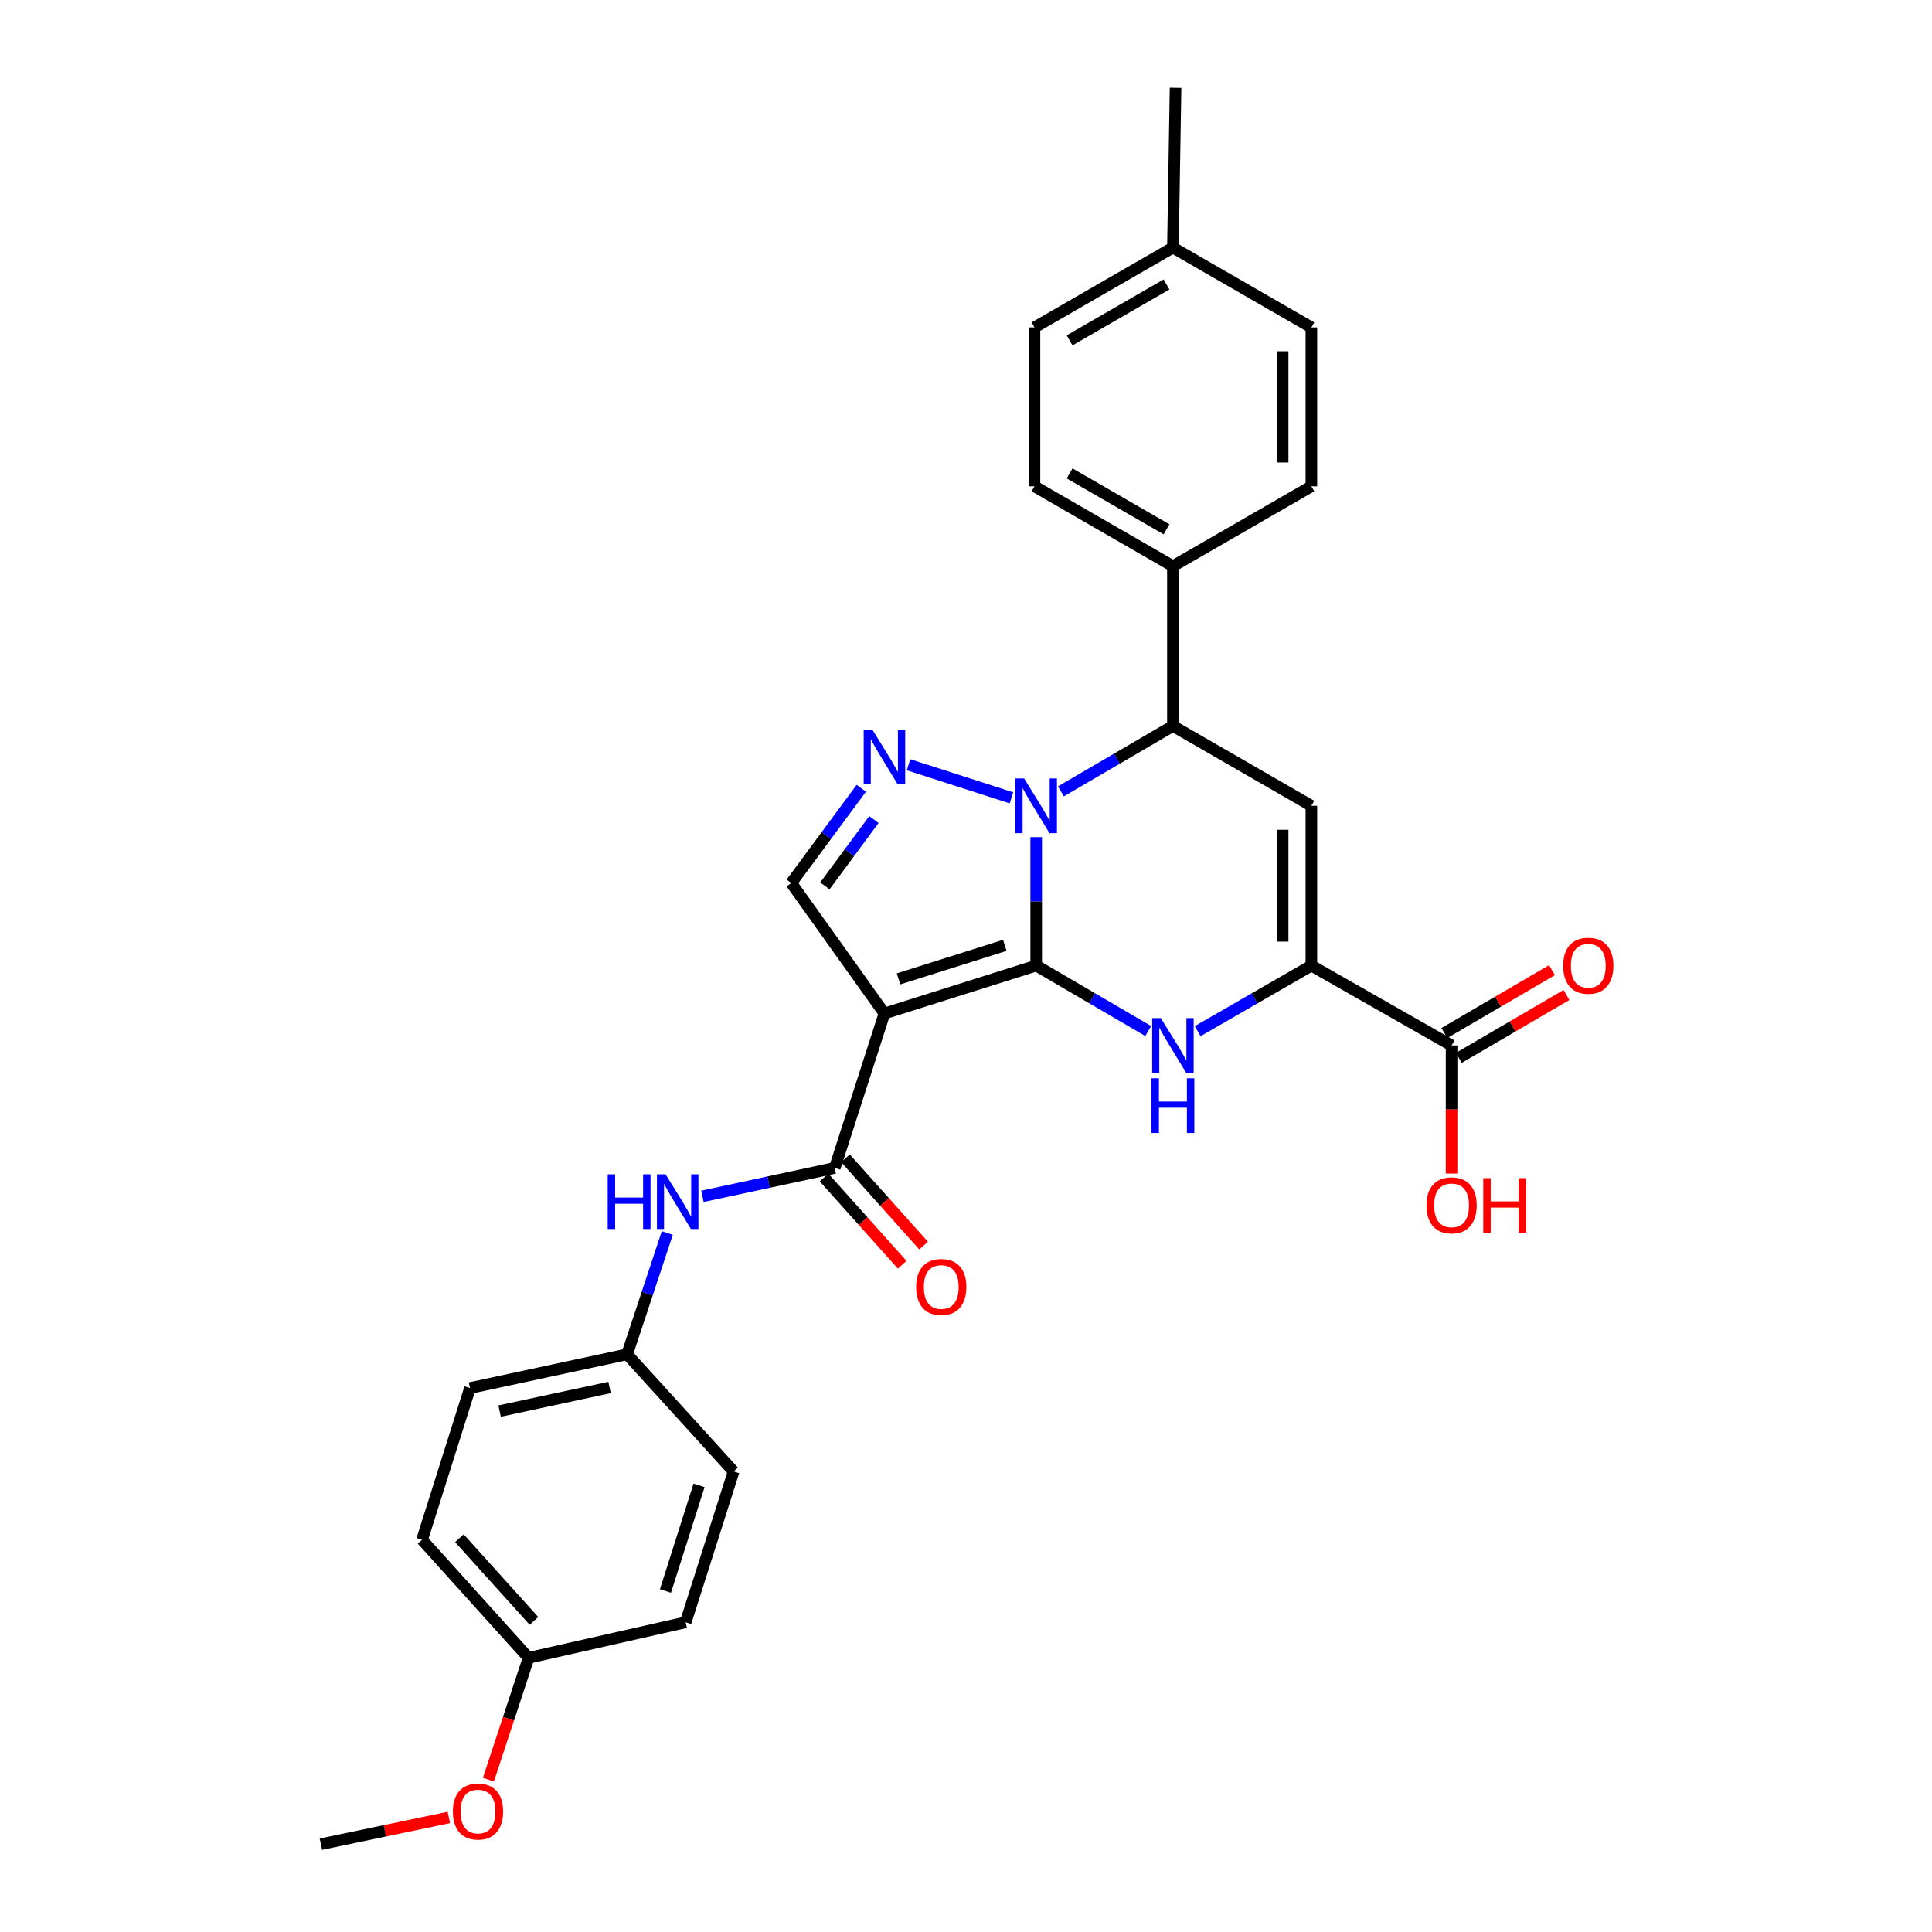 <?xml version='1.0' encoding='iso-8859-1'?>
<svg version='1.1' baseProfile='full'
              xmlns='http://www.w3.org/2000/svg'
                      xmlns:rdkit='http://www.rdkit.org/xml'
                      xmlns:xlink='http://www.w3.org/1999/xlink'
                  xml:space='preserve'
width='1000px' height='1000px' viewBox='0 0 1000 1000'>
<!-- END OF HEADER -->
<rect style='opacity:1.0;fill:#FFFFFF;stroke:none' width='1000' height='1000' x='0' y='0'> </rect>
<path class='bond-0' d='M 536.334,499.785 L 536.334,466.549' style='fill:none;fill-rule:evenodd;stroke:#000000;stroke-width:6px;stroke-linecap:butt;stroke-linejoin:miter;stroke-opacity:1' />
<path class='bond-0' d='M 536.334,466.549 L 536.334,433.312' style='fill:none;fill-rule:evenodd;stroke:#0000FF;stroke-width:6px;stroke-linecap:butt;stroke-linejoin:miter;stroke-opacity:1' />
<path class='bond-1' d='M 536.334,499.785 L 457.782,524.572' style='fill:none;fill-rule:evenodd;stroke:#000000;stroke-width:6px;stroke-linecap:butt;stroke-linejoin:miter;stroke-opacity:1' />
<path class='bond-1' d='M 520.074,489.316 L 465.088,506.666' style='fill:none;fill-rule:evenodd;stroke:#000000;stroke-width:6px;stroke-linecap:butt;stroke-linejoin:miter;stroke-opacity:1' />
<path class='bond-2' d='M 536.334,499.785 L 565.322,516.717' style='fill:none;fill-rule:evenodd;stroke:#000000;stroke-width:6px;stroke-linecap:butt;stroke-linejoin:miter;stroke-opacity:1' />
<path class='bond-2' d='M 565.322,516.717 L 594.31,533.649' style='fill:none;fill-rule:evenodd;stroke:#0000FF;stroke-width:6px;stroke-linecap:butt;stroke-linejoin:miter;stroke-opacity:1' />
<path class='bond-3' d='M 523.531,412.967 L 470.249,395.829' style='fill:none;fill-rule:evenodd;stroke:#0000FF;stroke-width:6px;stroke-linecap:butt;stroke-linejoin:miter;stroke-opacity:1' />
<path class='bond-6' d='M 549.122,409.615 L 578.111,392.683' style='fill:none;fill-rule:evenodd;stroke:#0000FF;stroke-width:6px;stroke-linecap:butt;stroke-linejoin:miter;stroke-opacity:1' />
<path class='bond-6' d='M 578.111,392.683 L 607.099,375.751' style='fill:none;fill-rule:evenodd;stroke:#000000;stroke-width:6px;stroke-linecap:butt;stroke-linejoin:miter;stroke-opacity:1' />
<path class='bond-7' d='M 457.782,524.572 L 432.078,604.503' style='fill:none;fill-rule:evenodd;stroke:#000000;stroke-width:6px;stroke-linecap:butt;stroke-linejoin:miter;stroke-opacity:1' />
<path class='bond-8' d='M 457.782,524.572 L 409.556,457.046' style='fill:none;fill-rule:evenodd;stroke:#000000;stroke-width:6px;stroke-linecap:butt;stroke-linejoin:miter;stroke-opacity:1' />
<path class='bond-4' d='M 619.907,533.732 L 649.336,516.758' style='fill:none;fill-rule:evenodd;stroke:#0000FF;stroke-width:6px;stroke-linecap:butt;stroke-linejoin:miter;stroke-opacity:1' />
<path class='bond-4' d='M 649.336,516.758 L 678.765,499.785' style='fill:none;fill-rule:evenodd;stroke:#000000;stroke-width:6px;stroke-linecap:butt;stroke-linejoin:miter;stroke-opacity:1' />
<path class='bond-29' d='M 445.814,408.007 L 427.685,432.527' style='fill:none;fill-rule:evenodd;stroke:#0000FF;stroke-width:6px;stroke-linecap:butt;stroke-linejoin:miter;stroke-opacity:1' />
<path class='bond-29' d='M 427.685,432.527 L 409.556,457.046' style='fill:none;fill-rule:evenodd;stroke:#000000;stroke-width:6px;stroke-linecap:butt;stroke-linejoin:miter;stroke-opacity:1' />
<path class='bond-29' d='M 452.338,424.207 L 439.647,441.371' style='fill:none;fill-rule:evenodd;stroke:#0000FF;stroke-width:6px;stroke-linecap:butt;stroke-linejoin:miter;stroke-opacity:1' />
<path class='bond-29' d='M 439.647,441.371 L 426.957,458.535' style='fill:none;fill-rule:evenodd;stroke:#000000;stroke-width:6px;stroke-linecap:butt;stroke-linejoin:miter;stroke-opacity:1' />
<path class='bond-5' d='M 678.765,499.785 L 678.765,417.085' style='fill:none;fill-rule:evenodd;stroke:#000000;stroke-width:6px;stroke-linecap:butt;stroke-linejoin:miter;stroke-opacity:1' />
<path class='bond-5' d='M 663.888,487.38 L 663.888,429.49' style='fill:none;fill-rule:evenodd;stroke:#000000;stroke-width:6px;stroke-linecap:butt;stroke-linejoin:miter;stroke-opacity:1' />
<path class='bond-9' d='M 678.765,499.785 L 751.333,541.119' style='fill:none;fill-rule:evenodd;stroke:#000000;stroke-width:6px;stroke-linecap:butt;stroke-linejoin:miter;stroke-opacity:1' />
<path class='bond-30' d='M 678.765,417.085 L 607.099,375.751' style='fill:none;fill-rule:evenodd;stroke:#000000;stroke-width:6px;stroke-linecap:butt;stroke-linejoin:miter;stroke-opacity:1' />
<path class='bond-11' d='M 607.099,375.751 L 607.099,293.051' style='fill:none;fill-rule:evenodd;stroke:#000000;stroke-width:6px;stroke-linecap:butt;stroke-linejoin:miter;stroke-opacity:1' />
<path class='bond-10' d='M 432.078,604.503 L 397.832,611.862' style='fill:none;fill-rule:evenodd;stroke:#000000;stroke-width:6px;stroke-linecap:butt;stroke-linejoin:miter;stroke-opacity:1' />
<path class='bond-10' d='M 397.832,611.862 L 363.586,619.221' style='fill:none;fill-rule:evenodd;stroke:#0000FF;stroke-width:6px;stroke-linecap:butt;stroke-linejoin:miter;stroke-opacity:1' />
<path class='bond-12' d='M 426.536,609.465 L 446.757,632.051' style='fill:none;fill-rule:evenodd;stroke:#000000;stroke-width:6px;stroke-linecap:butt;stroke-linejoin:miter;stroke-opacity:1' />
<path class='bond-12' d='M 446.757,632.051 L 466.978,654.638' style='fill:none;fill-rule:evenodd;stroke:#FF0000;stroke-width:6px;stroke-linecap:butt;stroke-linejoin:miter;stroke-opacity:1' />
<path class='bond-12' d='M 437.62,599.542 L 457.841,622.128' style='fill:none;fill-rule:evenodd;stroke:#000000;stroke-width:6px;stroke-linecap:butt;stroke-linejoin:miter;stroke-opacity:1' />
<path class='bond-12' d='M 457.841,622.128 L 478.062,644.714' style='fill:none;fill-rule:evenodd;stroke:#FF0000;stroke-width:6px;stroke-linecap:butt;stroke-linejoin:miter;stroke-opacity:1' />
<path class='bond-13' d='M 755.085,547.542 L 782.939,531.27' style='fill:none;fill-rule:evenodd;stroke:#000000;stroke-width:6px;stroke-linecap:butt;stroke-linejoin:miter;stroke-opacity:1' />
<path class='bond-13' d='M 782.939,531.27 L 810.793,514.999' style='fill:none;fill-rule:evenodd;stroke:#FF0000;stroke-width:6px;stroke-linecap:butt;stroke-linejoin:miter;stroke-opacity:1' />
<path class='bond-13' d='M 747.581,534.696 L 775.435,518.424' style='fill:none;fill-rule:evenodd;stroke:#000000;stroke-width:6px;stroke-linecap:butt;stroke-linejoin:miter;stroke-opacity:1' />
<path class='bond-13' d='M 775.435,518.424 L 803.289,502.153' style='fill:none;fill-rule:evenodd;stroke:#FF0000;stroke-width:6px;stroke-linecap:butt;stroke-linejoin:miter;stroke-opacity:1' />
<path class='bond-17' d='M 751.333,541.119 L 751.333,574.267' style='fill:none;fill-rule:evenodd;stroke:#000000;stroke-width:6px;stroke-linecap:butt;stroke-linejoin:miter;stroke-opacity:1' />
<path class='bond-17' d='M 751.333,574.267 L 751.333,607.415' style='fill:none;fill-rule:evenodd;stroke:#FF0000;stroke-width:6px;stroke-linecap:butt;stroke-linejoin:miter;stroke-opacity:1' />
<path class='bond-16' d='M 345.386,638.217 L 334.988,669.599' style='fill:none;fill-rule:evenodd;stroke:#0000FF;stroke-width:6px;stroke-linecap:butt;stroke-linejoin:miter;stroke-opacity:1' />
<path class='bond-16' d='M 334.988,669.599 L 324.591,700.982' style='fill:none;fill-rule:evenodd;stroke:#000000;stroke-width:6px;stroke-linecap:butt;stroke-linejoin:miter;stroke-opacity:1' />
<path class='bond-14' d='M 607.099,293.051 L 535.441,251.717' style='fill:none;fill-rule:evenodd;stroke:#000000;stroke-width:6px;stroke-linecap:butt;stroke-linejoin:miter;stroke-opacity:1' />
<path class='bond-14' d='M 603.784,273.964 L 553.623,245.031' style='fill:none;fill-rule:evenodd;stroke:#000000;stroke-width:6px;stroke-linecap:butt;stroke-linejoin:miter;stroke-opacity:1' />
<path class='bond-15' d='M 607.099,293.051 L 678.765,251.717' style='fill:none;fill-rule:evenodd;stroke:#000000;stroke-width:6px;stroke-linecap:butt;stroke-linejoin:miter;stroke-opacity:1' />
<path class='bond-19' d='M 535.441,251.717 L 535.441,169.472' style='fill:none;fill-rule:evenodd;stroke:#000000;stroke-width:6px;stroke-linecap:butt;stroke-linejoin:miter;stroke-opacity:1' />
<path class='bond-20' d='M 678.765,251.717 L 678.765,169.472' style='fill:none;fill-rule:evenodd;stroke:#000000;stroke-width:6px;stroke-linecap:butt;stroke-linejoin:miter;stroke-opacity:1' />
<path class='bond-20' d='M 663.888,239.381 L 663.888,181.809' style='fill:none;fill-rule:evenodd;stroke:#000000;stroke-width:6px;stroke-linecap:butt;stroke-linejoin:miter;stroke-opacity:1' />
<path class='bond-22' d='M 324.591,700.982 L 379.719,761.622' style='fill:none;fill-rule:evenodd;stroke:#000000;stroke-width:6px;stroke-linecap:butt;stroke-linejoin:miter;stroke-opacity:1' />
<path class='bond-23' d='M 324.591,700.982 L 243.271,718.454' style='fill:none;fill-rule:evenodd;stroke:#000000;stroke-width:6px;stroke-linecap:butt;stroke-linejoin:miter;stroke-opacity:1' />
<path class='bond-23' d='M 315.518,718.148 L 258.594,730.378' style='fill:none;fill-rule:evenodd;stroke:#000000;stroke-width:6px;stroke-linecap:butt;stroke-linejoin:miter;stroke-opacity:1' />
<path class='bond-18' d='M 273.579,858.092 L 218.468,796.972' style='fill:none;fill-rule:evenodd;stroke:#000000;stroke-width:6px;stroke-linecap:butt;stroke-linejoin:miter;stroke-opacity:1' />
<path class='bond-18' d='M 276.361,838.962 L 237.783,796.177' style='fill:none;fill-rule:evenodd;stroke:#000000;stroke-width:6px;stroke-linecap:butt;stroke-linejoin:miter;stroke-opacity:1' />
<path class='bond-26' d='M 273.579,858.092 L 263.194,889.617' style='fill:none;fill-rule:evenodd;stroke:#000000;stroke-width:6px;stroke-linecap:butt;stroke-linejoin:miter;stroke-opacity:1' />
<path class='bond-26' d='M 263.194,889.617 L 252.81,921.141' style='fill:none;fill-rule:evenodd;stroke:#FF0000;stroke-width:6px;stroke-linecap:butt;stroke-linejoin:miter;stroke-opacity:1' />
<path class='bond-31' d='M 273.579,858.092 L 354.899,839.702' style='fill:none;fill-rule:evenodd;stroke:#000000;stroke-width:6px;stroke-linecap:butt;stroke-linejoin:miter;stroke-opacity:1' />
<path class='bond-32' d='M 535.441,169.472 L 607.099,128.155' style='fill:none;fill-rule:evenodd;stroke:#000000;stroke-width:6px;stroke-linecap:butt;stroke-linejoin:miter;stroke-opacity:1' />
<path class='bond-32' d='M 553.621,176.162 L 603.782,147.241' style='fill:none;fill-rule:evenodd;stroke:#000000;stroke-width:6px;stroke-linecap:butt;stroke-linejoin:miter;stroke-opacity:1' />
<path class='bond-21' d='M 678.765,169.472 L 607.099,128.155' style='fill:none;fill-rule:evenodd;stroke:#000000;stroke-width:6px;stroke-linecap:butt;stroke-linejoin:miter;stroke-opacity:1' />
<path class='bond-27' d='M 607.099,128.155 L 608.463,45.455' style='fill:none;fill-rule:evenodd;stroke:#000000;stroke-width:6px;stroke-linecap:butt;stroke-linejoin:miter;stroke-opacity:1' />
<path class='bond-24' d='M 379.719,761.622 L 354.899,839.702' style='fill:none;fill-rule:evenodd;stroke:#000000;stroke-width:6px;stroke-linecap:butt;stroke-linejoin:miter;stroke-opacity:1' />
<path class='bond-24' d='M 361.818,768.827 L 344.444,823.483' style='fill:none;fill-rule:evenodd;stroke:#000000;stroke-width:6px;stroke-linecap:butt;stroke-linejoin:miter;stroke-opacity:1' />
<path class='bond-25' d='M 243.271,718.454 L 218.468,796.972' style='fill:none;fill-rule:evenodd;stroke:#000000;stroke-width:6px;stroke-linecap:butt;stroke-linejoin:miter;stroke-opacity:1' />
<path class='bond-28' d='M 232.327,940.703 L 199.209,947.624' style='fill:none;fill-rule:evenodd;stroke:#FF0000;stroke-width:6px;stroke-linecap:butt;stroke-linejoin:miter;stroke-opacity:1' />
<path class='bond-28' d='M 199.209,947.624 L 166.092,954.545' style='fill:none;fill-rule:evenodd;stroke:#000000;stroke-width:6px;stroke-linecap:butt;stroke-linejoin:miter;stroke-opacity:1' />
<path  class='atom-1' d='M 530.074 402.925
L 539.354 417.925
Q 540.274 419.405, 541.754 422.085
Q 543.234 424.765, 543.314 424.925
L 543.314 402.925
L 547.074 402.925
L 547.074 431.245
L 543.194 431.245
L 533.234 414.845
Q 532.074 412.925, 530.834 410.725
Q 529.634 408.525, 529.274 407.845
L 529.274 431.245
L 525.594 431.245
L 525.594 402.925
L 530.074 402.925
' fill='#0000FF'/>
<path  class='atom-3' d='M 600.839 526.959
L 610.119 541.959
Q 611.039 543.439, 612.519 546.119
Q 613.999 548.799, 614.079 548.959
L 614.079 526.959
L 617.839 526.959
L 617.839 555.279
L 613.959 555.279
L 603.999 538.879
Q 602.839 536.959, 601.599 534.759
Q 600.399 532.559, 600.039 531.879
L 600.039 555.279
L 596.359 555.279
L 596.359 526.959
L 600.839 526.959
' fill='#0000FF'/>
<path  class='atom-3' d='M 596.019 558.111
L 599.859 558.111
L 599.859 570.151
L 614.339 570.151
L 614.339 558.111
L 618.179 558.111
L 618.179 586.431
L 614.339 586.431
L 614.339 573.351
L 599.859 573.351
L 599.859 586.431
L 596.019 586.431
L 596.019 558.111
' fill='#0000FF'/>
<path  class='atom-4' d='M 451.522 377.659
L 460.802 392.659
Q 461.722 394.139, 463.202 396.819
Q 464.682 399.499, 464.762 399.659
L 464.762 377.659
L 468.522 377.659
L 468.522 405.979
L 464.642 405.979
L 454.682 389.579
Q 453.522 387.659, 452.282 385.459
Q 451.082 383.259, 450.722 382.579
L 450.722 405.979
L 447.042 405.979
L 447.042 377.659
L 451.522 377.659
' fill='#0000FF'/>
<path  class='atom-11' d='M 314.546 607.816
L 318.386 607.816
L 318.386 619.856
L 332.866 619.856
L 332.866 607.816
L 336.706 607.816
L 336.706 636.136
L 332.866 636.136
L 332.866 623.056
L 318.386 623.056
L 318.386 636.136
L 314.546 636.136
L 314.546 607.816
' fill='#0000FF'/>
<path  class='atom-11' d='M 344.506 607.816
L 353.786 622.816
Q 354.706 624.296, 356.186 626.976
Q 357.666 629.656, 357.746 629.816
L 357.746 607.816
L 361.506 607.816
L 361.506 636.136
L 357.626 636.136
L 347.666 619.736
Q 346.506 617.816, 345.266 615.616
Q 344.066 613.416, 343.706 612.736
L 343.706 636.136
L 340.026 636.136
L 340.026 607.816
L 344.506 607.816
' fill='#0000FF'/>
<path  class='atom-13' d='M 474.19 666.142
Q 474.19 659.342, 477.55 655.542
Q 480.91 651.742, 487.19 651.742
Q 493.47 651.742, 496.83 655.542
Q 500.19 659.342, 500.19 666.142
Q 500.19 673.022, 496.79 676.942
Q 493.39 680.822, 487.19 680.822
Q 480.95 680.822, 477.55 676.942
Q 474.19 673.062, 474.19 666.142
M 487.19 677.622
Q 491.51 677.622, 493.83 674.742
Q 496.19 671.822, 496.19 666.142
Q 496.19 660.582, 493.83 657.782
Q 491.51 654.942, 487.19 654.942
Q 482.87 654.942, 480.51 657.742
Q 478.19 660.542, 478.19 666.142
Q 478.19 671.862, 480.51 674.742
Q 482.87 677.622, 487.19 677.622
' fill='#FF0000'/>
<path  class='atom-14' d='M 809.09 499.865
Q 809.09 493.065, 812.45 489.265
Q 815.81 485.465, 822.09 485.465
Q 828.37 485.465, 831.73 489.265
Q 835.09 493.065, 835.09 499.865
Q 835.09 506.745, 831.69 510.665
Q 828.29 514.545, 822.09 514.545
Q 815.85 514.545, 812.45 510.665
Q 809.09 506.785, 809.09 499.865
M 822.09 511.345
Q 826.41 511.345, 828.73 508.465
Q 831.09 505.545, 831.09 499.865
Q 831.09 494.305, 828.73 491.505
Q 826.41 488.665, 822.09 488.665
Q 817.77 488.665, 815.41 491.465
Q 813.09 494.265, 813.09 499.865
Q 813.09 505.585, 815.41 508.465
Q 817.77 511.345, 822.09 511.345
' fill='#FF0000'/>
<path  class='atom-18' d='M 738.333 623.882
Q 738.333 617.082, 741.693 613.282
Q 745.053 609.482, 751.333 609.482
Q 757.613 609.482, 760.973 613.282
Q 764.333 617.082, 764.333 623.882
Q 764.333 630.762, 760.933 634.682
Q 757.533 638.562, 751.333 638.562
Q 745.093 638.562, 741.693 634.682
Q 738.333 630.802, 738.333 623.882
M 751.333 635.362
Q 755.653 635.362, 757.973 632.482
Q 760.333 629.562, 760.333 623.882
Q 760.333 618.322, 757.973 615.522
Q 755.653 612.682, 751.333 612.682
Q 747.013 612.682, 744.653 615.482
Q 742.333 618.282, 742.333 623.882
Q 742.333 629.602, 744.653 632.482
Q 747.013 635.362, 751.333 635.362
' fill='#FF0000'/>
<path  class='atom-18' d='M 767.733 609.802
L 771.573 609.802
L 771.573 621.842
L 786.053 621.842
L 786.053 609.802
L 789.893 609.802
L 789.893 638.122
L 786.053 638.122
L 786.053 625.042
L 771.573 625.042
L 771.573 638.122
L 767.733 638.122
L 767.733 609.802
' fill='#FF0000'/>
<path  class='atom-27' d='M 234.404 937.632
Q 234.404 930.832, 237.764 927.032
Q 241.124 923.232, 247.404 923.232
Q 253.684 923.232, 257.044 927.032
Q 260.404 930.832, 260.404 937.632
Q 260.404 944.512, 257.004 948.432
Q 253.604 952.312, 247.404 952.312
Q 241.164 952.312, 237.764 948.432
Q 234.404 944.552, 234.404 937.632
M 247.404 949.112
Q 251.724 949.112, 254.044 946.232
Q 256.404 943.312, 256.404 937.632
Q 256.404 932.072, 254.044 929.272
Q 251.724 926.432, 247.404 926.432
Q 243.084 926.432, 240.724 929.232
Q 238.404 932.032, 238.404 937.632
Q 238.404 943.352, 240.724 946.232
Q 243.084 949.112, 247.404 949.112
' fill='#FF0000'/>
</svg>
